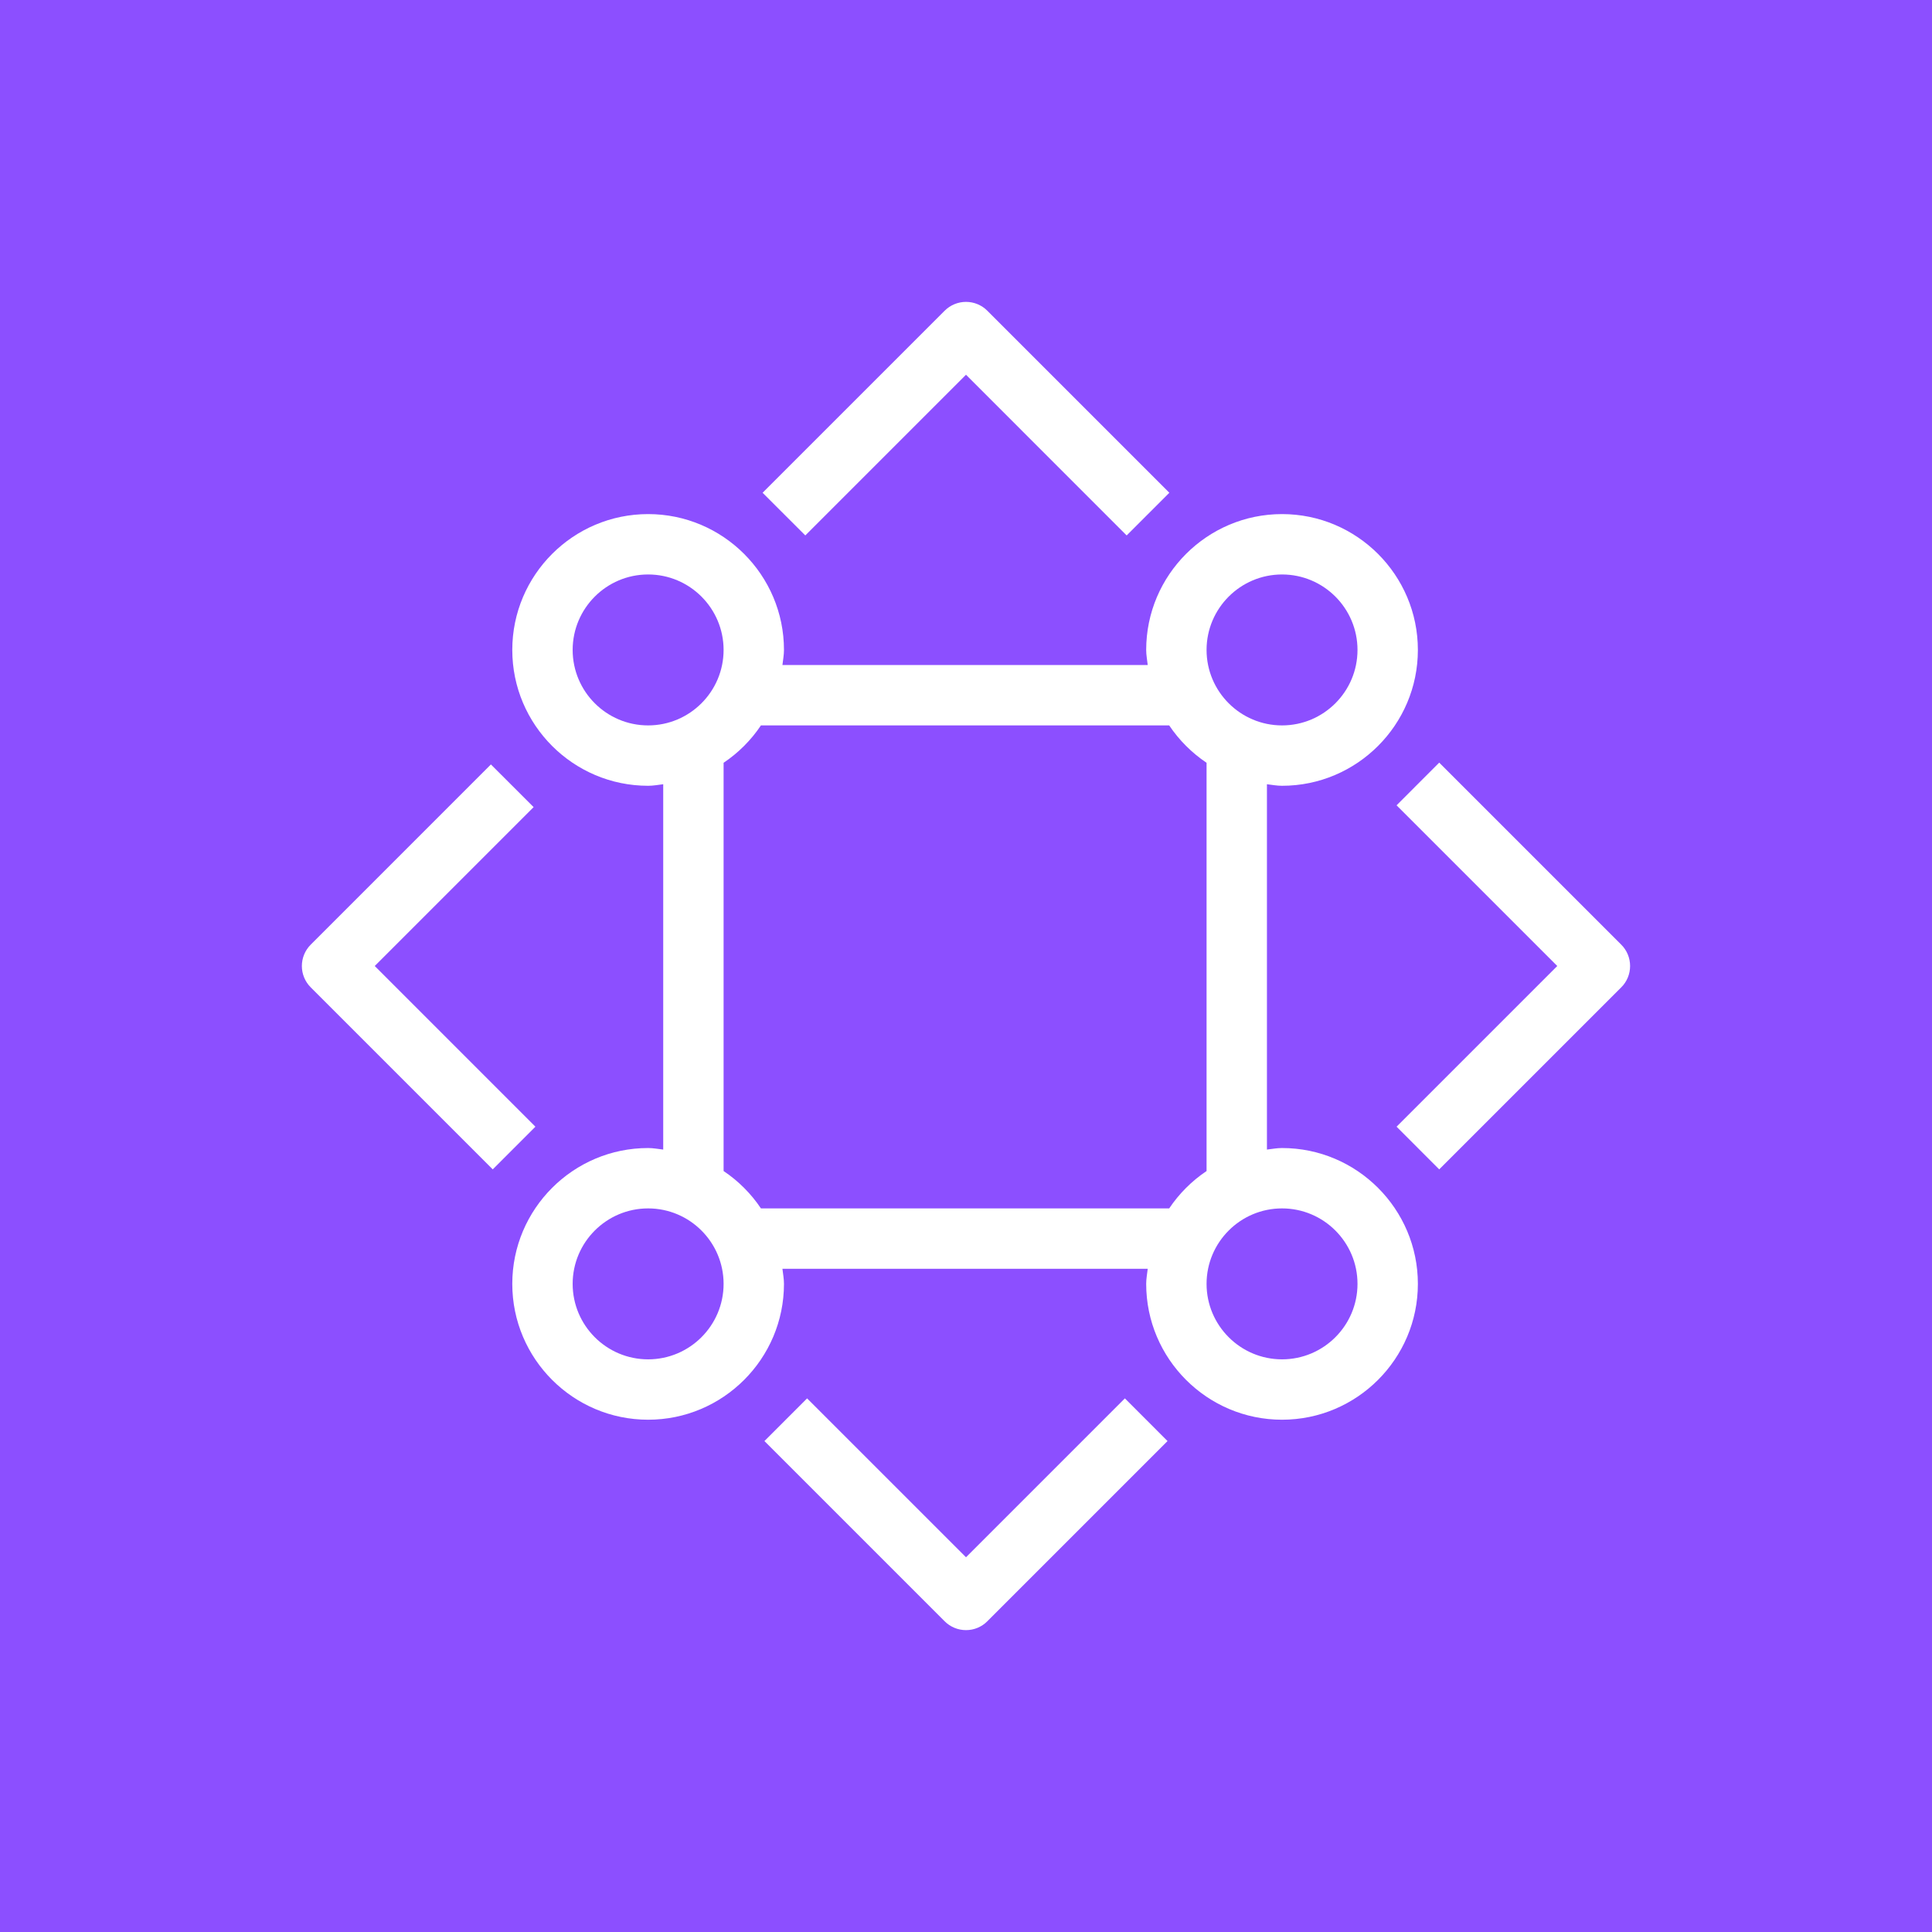 <?xml version="1.0" encoding="UTF-8"?>
<svg width="64px" height="64px" viewBox="0 0 64 64" version="1.1" xmlns="http://www.w3.org/2000/svg" xmlns:xlink="http://www.w3.org/1999/xlink">
    <title>Icon-Architecture/48/Arch_Amazon-DataZone_48</title>
    <g id="Icon-Architecture/48/Arch_Amazon-DataZone_48" stroke="none" stroke-width="1" fill="none" fill-rule="evenodd">
        <g id="Icon-Architecture-BG/48/Analytics" fill="#8C4FFF">
            <rect id="Rectangle" x="0" y="0" width="64" height="64"></rect>
        </g>
        <path d="M26.677,17.737 L25.262,16.323 L31.293,10.293 C31.48,10.106 31.735,10 32,10 C32.266,10 32.52,10.106 32.706,10.293 L38.736,16.323 L37.322,17.737 L32,12.414 L26.677,17.737 Z M53.999,32 C53.999,32.265 53.895,32.52 53.706,32.707 L47.676,38.737 L46.263,37.323 L51.586,32 L46.263,26.677 L47.676,25.263 L53.706,31.293 C53.895,31.481 53.999,31.735 53.999,32 L53.999,32 Z M37.263,46.323 L38.676,47.737 L32.706,53.707 C32.52,53.895 32.266,54 32,54 C31.735,54 31.48,53.895 31.293,53.707 L25.323,47.737 L26.736,46.323 L32,51.586 L37.263,46.323 Z M17.736,37.323 L16.323,38.737 L10.293,32.707 C9.902,32.317 9.902,31.684 10.293,31.293 L16.262,25.323 L17.677,26.737 L12.414,32 L17.736,37.323 Z M42.469,45.03 C41.09,45.03 39.969,43.908 39.969,42.53 C39.969,41.152 41.09,40.03 42.469,40.03 C43.849,40.03 44.969,41.152 44.969,42.53 C44.969,43.908 43.849,45.03 42.469,45.03 L42.469,45.03 Z M25.207,40.03 C24.88,39.541 24.459,39.12 23.97,38.792 L23.97,25.268 C24.459,24.94 24.88,24.519 25.207,24.03 L38.731,24.03 C39.059,24.519 39.48,24.94 39.969,25.268 L39.969,38.792 C39.48,39.12 39.059,39.541 38.731,40.03 L25.207,40.03 Z M21.47,45.03 C20.09,45.03 18.97,43.908 18.97,42.53 C18.97,41.152 20.09,40.03 21.47,40.03 C22.849,40.03 23.97,41.152 23.97,42.53 C23.97,43.908 22.849,45.03 21.47,45.03 L21.47,45.03 Z M18.97,21.53 C18.97,20.152 20.09,19.03 21.47,19.03 C22.849,19.03 23.97,20.152 23.97,21.53 C23.97,22.908 22.849,24.03 21.47,24.03 C20.09,24.03 18.97,22.908 18.97,21.53 L18.97,21.53 Z M42.469,19.03 C43.849,19.03 44.969,20.152 44.969,21.53 C44.969,22.908 43.849,24.03 42.469,24.03 C41.09,24.03 39.969,22.908 39.969,21.53 C39.969,20.152 41.09,19.03 42.469,19.03 L42.469,19.03 Z M42.469,38.03 C42.298,38.03 42.136,38.062 41.969,38.081 L41.969,25.979 C42.136,25.998 42.298,26.03 42.469,26.03 C44.95,26.03 46.969,24.011 46.969,21.53 C46.969,19.049 44.95,17.03 42.469,17.03 C39.989,17.03 37.969,19.049 37.969,21.53 C37.969,21.701 38.002,21.864 38.02,22.03 L25.919,22.03 C25.938,21.864 25.97,21.701 25.97,21.53 C25.97,19.049 23.951,17.03 21.47,17.03 C18.988,17.03 16.97,19.049 16.97,21.53 C16.97,24.011 18.988,26.03 21.47,26.03 C21.64,26.03 21.803,25.998 21.97,25.979 L21.97,38.081 C21.803,38.062 21.64,38.03 21.47,38.03 C18.988,38.03 16.97,40.049 16.97,42.53 C16.97,45.011 18.988,47.03 21.47,47.03 C23.951,47.03 25.97,45.011 25.97,42.53 C25.97,42.359 25.938,42.196 25.919,42.03 L38.02,42.03 C38.002,42.196 37.969,42.359 37.969,42.53 C37.969,45.011 39.989,47.03 42.469,47.03 C44.95,47.03 46.969,45.011 46.969,42.53 C46.969,40.049 44.95,38.03 42.469,38.03 L42.469,38.03 Z" id="Fill-3" fill="#FFFFFF"></path>
    </g>
</svg>